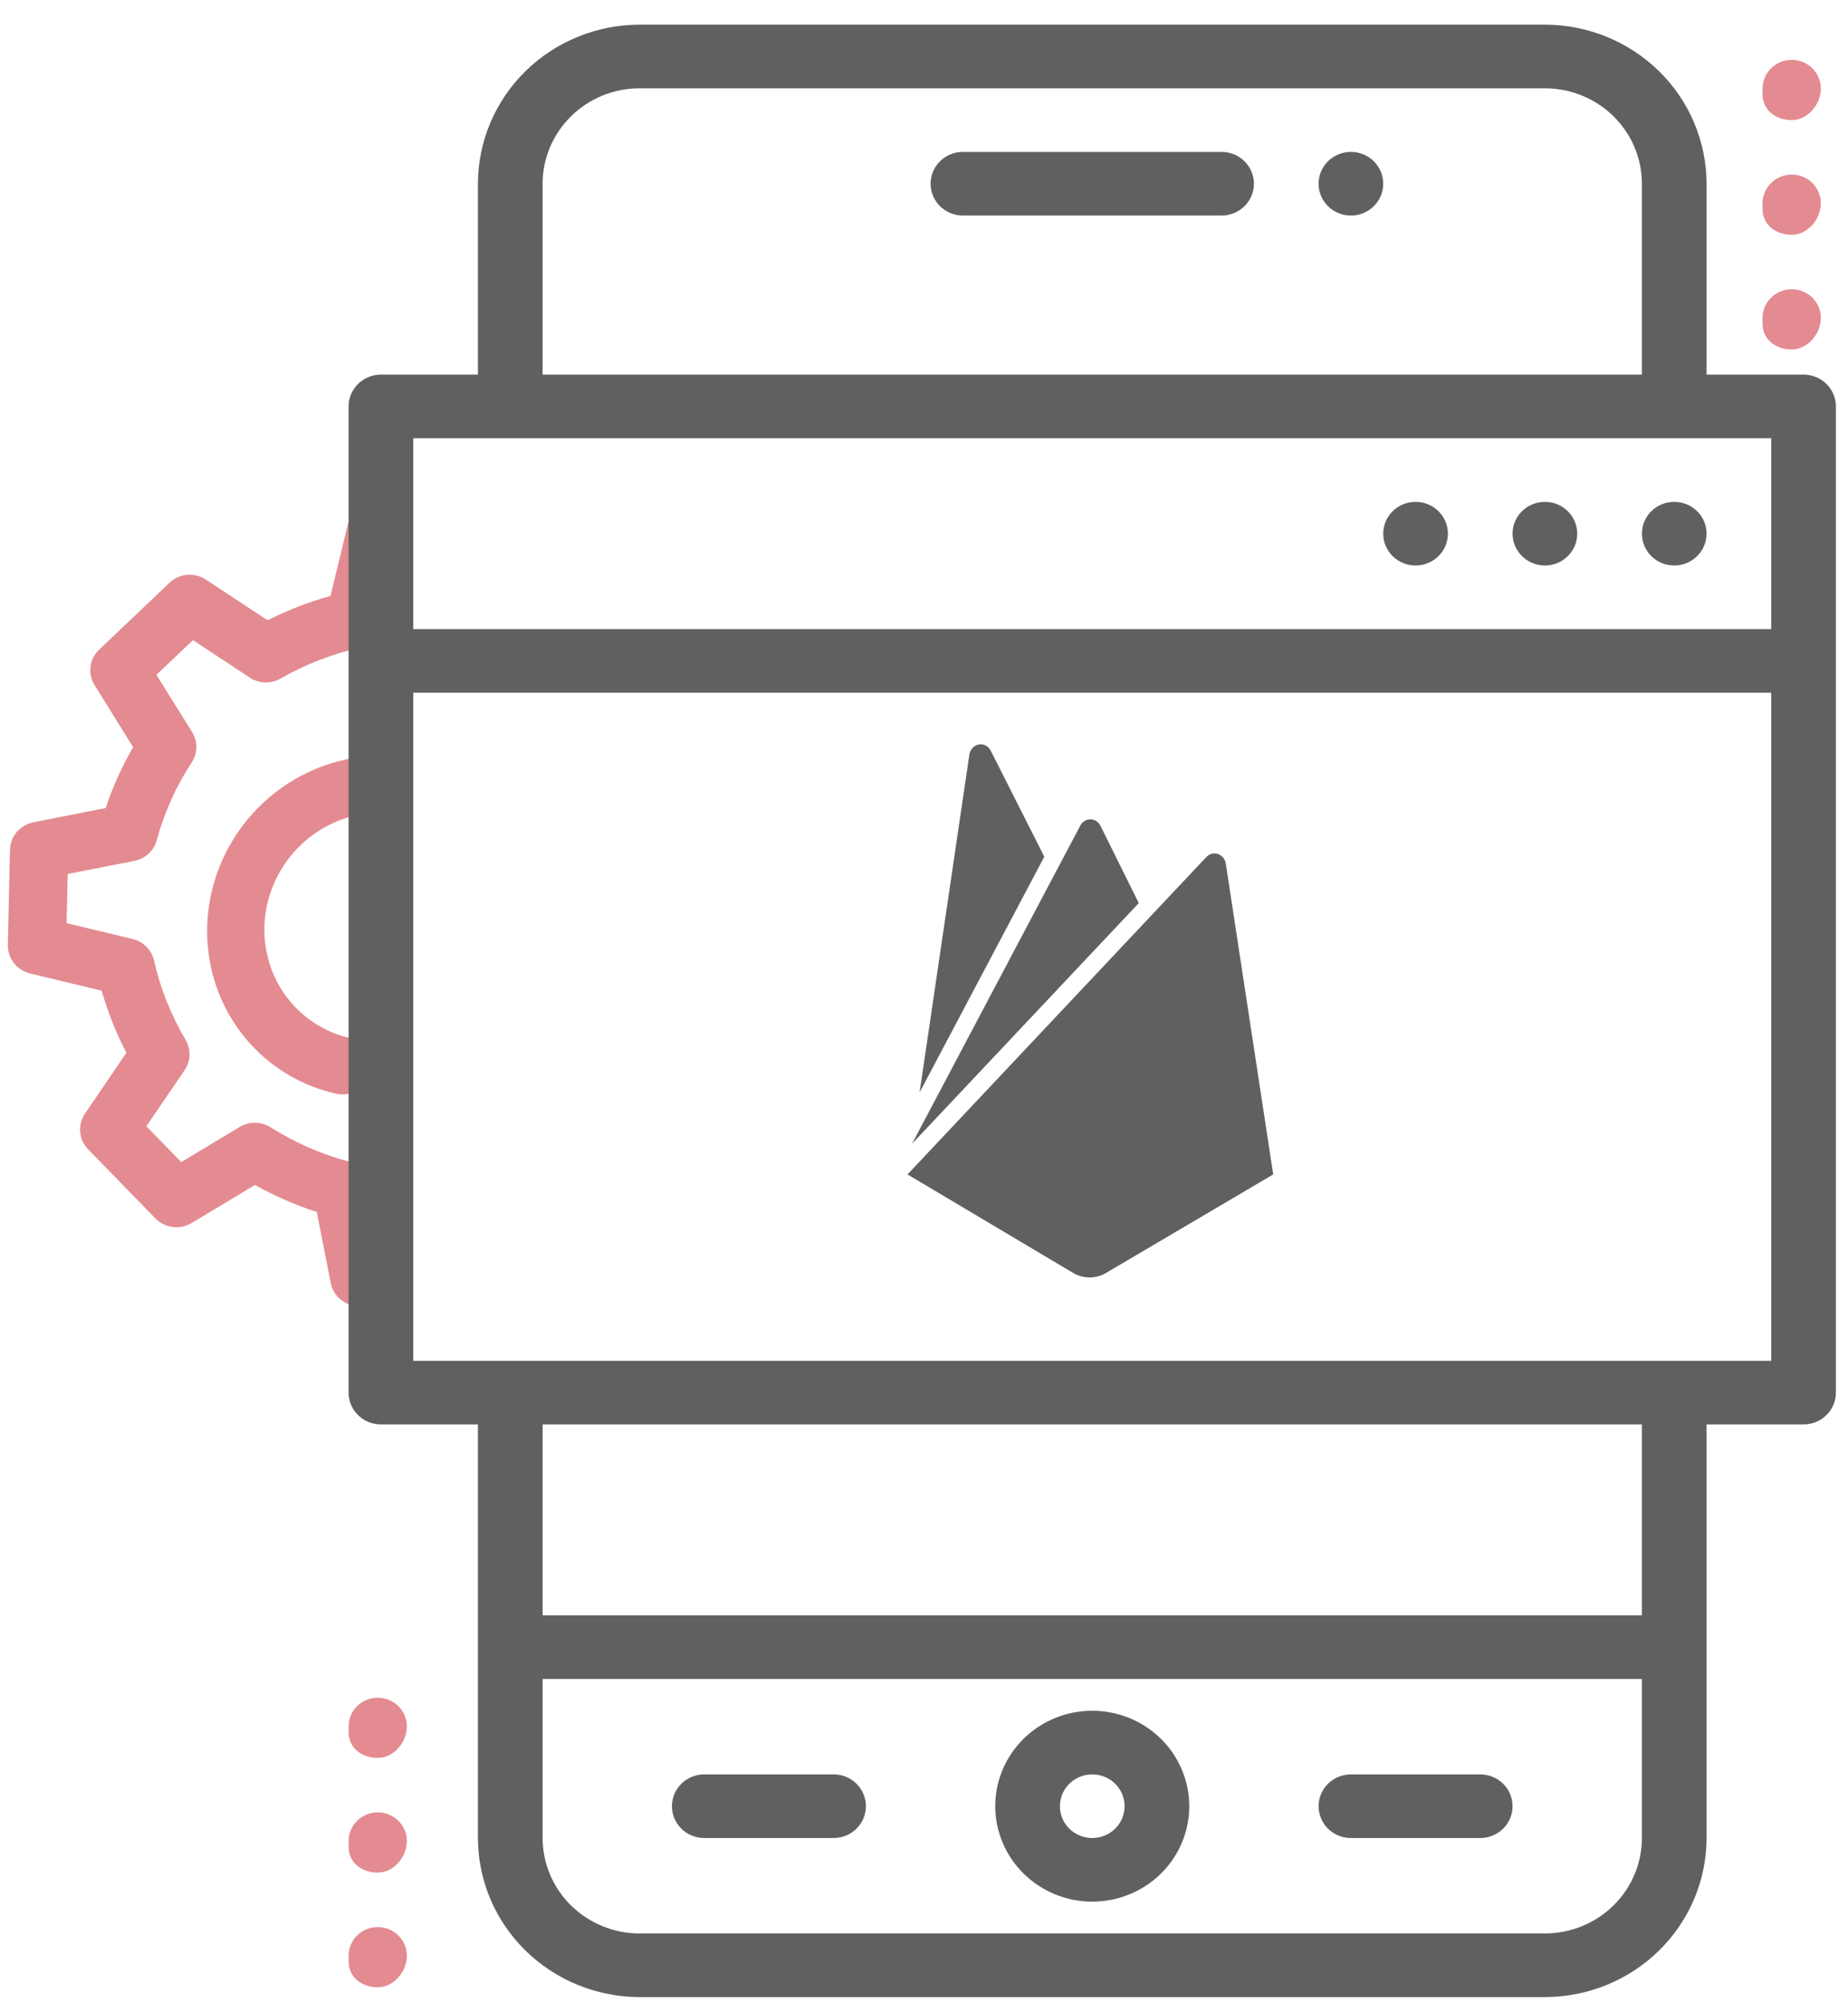 <svg width="60" height="65" viewBox="0 0 60 65" fill="none" xmlns="http://www.w3.org/2000/svg">
<path d="M9.888 35.147C8.815 34.665 7.934 33.845 7.375 32.808C6.817 31.77 6.61 30.571 6.786 29.387C6.962 28.204 7.512 27.099 8.353 26.237C9.195 25.374 10.284 24.8 11.458 24.599C11.696 24.566 11.935 24.626 12.125 24.767C12.315 24.909 12.44 25.121 12.475 25.358C12.509 25.595 12.45 25.839 12.31 26.038C12.17 26.236 11.959 26.374 11.724 26.422C10.882 26.57 10.11 27.006 9.539 27.654C8.967 28.303 8.631 29.124 8.588 29.979C8.546 30.834 8.798 31.67 9.303 32.345C9.808 33.02 10.535 33.493 11.359 33.682C11.596 33.736 11.799 33.883 11.925 34.09C12.05 34.297 12.088 34.547 12.03 34.787C12.001 34.905 11.949 35.018 11.877 35.117C11.805 35.217 11.715 35.301 11.611 35.366C11.507 35.431 11.393 35.476 11.273 35.497C11.153 35.517 11.032 35.515 10.914 35.488C10.561 35.41 10.217 35.295 9.888 35.147Z" fill="#E38B91"/>
<path d="M11.645 42.383C11.429 42.378 11.221 42.301 11.056 42.164C10.891 42.026 10.779 41.838 10.738 41.629L10.285 39.325C9.588 39.1 8.916 38.806 8.279 38.449L6.22 39.685C6.036 39.795 5.819 39.84 5.605 39.813C5.392 39.785 5.194 39.687 5.045 39.534L2.861 37.292C2.713 37.139 2.622 36.94 2.603 36.728C2.585 36.517 2.64 36.306 2.761 36.13L4.104 34.159C3.768 33.516 3.5 32.841 3.301 32.145L0.978 31.587C0.769 31.536 0.583 31.417 0.451 31.249C0.32 31.081 0.251 30.873 0.255 30.661L0.324 27.573C0.329 27.361 0.407 27.157 0.545 26.995C0.684 26.833 0.874 26.722 1.085 26.68L3.431 26.219C3.656 25.541 3.955 24.879 4.323 24.243L3.072 22.234C2.958 22.054 2.911 21.841 2.938 21.63C2.965 21.42 3.065 21.225 3.221 21.078L5.502 18.91C5.657 18.762 5.86 18.671 6.075 18.652C6.29 18.633 6.506 18.688 6.685 18.806L8.687 20.127C9.339 19.797 10.024 19.532 10.73 19.336L11.285 17.052C11.311 16.93 11.361 16.814 11.433 16.712C11.505 16.609 11.597 16.522 11.704 16.455C11.811 16.388 11.93 16.343 12.055 16.322C12.18 16.302 12.308 16.306 12.431 16.335C12.554 16.364 12.167 16.675 12.269 16.749C12.371 16.823 11.612 17.143 12.591 17.163C11.972 17.867 11.647 18.552 12.394 18.005C12.411 18.129 11.222 20.217 12.122 18.92L12.436 20.317C12.395 20.487 12.306 20.642 12.179 20.765C12.053 20.887 11.893 20.972 11.719 21.009C10.802 21.211 9.921 21.551 9.11 22.018C8.957 22.105 8.782 22.149 8.605 22.143C8.429 22.138 8.257 22.084 8.11 21.987L6.265 20.771L5.078 21.896L6.234 23.748C6.328 23.897 6.377 24.069 6.375 24.244C6.374 24.418 6.322 24.589 6.226 24.736C5.716 25.513 5.334 26.364 5.091 27.257C5.046 27.426 4.954 27.579 4.825 27.698C4.696 27.818 4.535 27.9 4.361 27.934L2.198 28.358L2.162 29.953L4.305 30.468C4.477 30.51 4.634 30.599 4.757 30.724C4.881 30.849 4.966 31.005 5.004 31.175C5.198 32.058 5.544 32.921 6.025 33.741C6.207 34.048 6.195 34.431 5.992 34.727L4.752 36.544L5.884 37.706L7.783 36.566C7.935 36.476 8.109 36.43 8.285 36.432C8.462 36.434 8.635 36.484 8.784 36.578C9.597 37.088 10.459 37.463 11.344 37.694C11.516 37.738 11.672 37.829 11.793 37.957C11.914 38.085 11.996 38.244 12.03 38.415L11.958 41.654C13.718 41.691 13.598 42.424 11.645 42.383Z" fill="#E38B91"/>
<path d="M58.172 3.897C57.65 3.897 57.226 3.573 57.226 3.059V2.873C57.226 2.626 57.326 2.39 57.503 2.215C57.681 2.041 57.922 1.943 58.172 1.943C58.423 1.943 58.664 2.041 58.841 2.215C59.019 2.39 59.118 2.626 59.118 2.873C59.118 3.387 58.695 3.897 58.172 3.897ZM58.172 7.618C57.65 7.618 57.226 7.294 57.226 6.78V6.594C57.226 6.348 57.326 6.111 57.503 5.937C57.681 5.762 57.922 5.664 58.172 5.664C58.423 5.664 58.664 5.762 58.841 5.937C59.019 6.111 59.118 6.348 59.118 6.594C59.118 7.108 58.695 7.618 58.172 7.618ZM58.172 11.339C57.65 11.339 57.226 11.015 57.226 10.502V10.316C57.226 10.069 57.326 9.832 57.503 9.658C57.681 9.483 57.922 9.385 58.172 9.385C58.423 9.385 58.664 9.483 58.841 9.658C59.019 9.832 59.118 10.069 59.118 10.316C59.118 10.829 58.695 11.339 58.172 11.339Z" fill="#E38B91"/>
<path d="M12.264 57.039C11.742 57.039 11.318 56.716 11.318 56.202V56.016C11.318 55.769 11.418 55.533 11.595 55.358C11.773 55.184 12.014 55.086 12.264 55.086C12.515 55.086 12.756 55.184 12.933 55.358C13.111 55.533 13.21 55.769 13.21 56.016C13.21 56.53 12.787 57.039 12.264 57.039ZM12.264 60.761C11.742 60.761 11.318 60.437 11.318 59.923V59.737C11.318 59.49 11.418 59.254 11.595 59.079C11.773 58.905 12.014 58.807 12.264 58.807C12.515 58.807 12.756 58.905 12.933 59.079C13.111 59.254 13.21 59.49 13.21 59.737C13.21 60.251 12.787 60.761 12.264 60.761ZM12.264 64.482C11.742 64.482 11.318 64.158 11.318 63.644V63.458C11.318 63.212 11.418 62.975 11.595 62.8C11.773 62.626 12.014 62.528 12.264 62.528C12.515 62.528 12.756 62.626 12.933 62.8C13.111 62.975 13.21 63.212 13.21 63.458C13.21 63.972 12.787 64.482 12.264 64.482Z" fill="#E38B91"/>
<path d="M58.557 12.155H55.408V5.961C55.406 4.593 54.853 3.281 53.869 2.314C52.885 1.346 51.551 0.802 50.159 0.8H20.766C19.375 0.802 18.041 1.346 17.056 2.314C16.073 3.281 15.519 4.593 15.517 5.961V12.155H12.368C12.09 12.155 11.823 12.264 11.626 12.457C11.429 12.651 11.318 12.913 11.318 13.187V45.187C11.318 45.461 11.429 45.724 11.626 45.917C11.823 46.111 12.09 46.219 12.368 46.219H15.517V59.639C15.519 61.007 16.073 62.319 17.056 63.286C18.041 64.254 19.375 64.798 20.766 64.8H50.159C51.551 64.798 52.885 64.254 53.869 63.286C54.853 62.319 55.406 61.007 55.408 59.639V46.219H58.557C58.836 46.219 59.103 46.111 59.3 45.917C59.496 45.724 59.607 45.461 59.607 45.187V13.187C59.607 12.913 59.496 12.651 59.3 12.457C59.103 12.264 58.836 12.155 58.557 12.155ZM17.617 5.961C17.618 5.14 17.95 4.353 18.54 3.772C19.131 3.192 19.931 2.865 20.766 2.865H50.159C50.994 2.865 51.795 3.192 52.385 3.772C52.976 4.353 53.308 5.14 53.309 5.961V12.155H17.617V5.961ZM13.418 14.219H57.508V20.413H13.418V14.219ZM53.309 59.639C53.308 60.46 52.976 61.247 52.385 61.828C51.795 62.408 50.994 62.735 50.159 62.736H20.766C19.931 62.735 19.131 62.408 18.54 61.828C17.95 61.247 17.618 60.46 17.617 59.639V54.477H53.309V59.639ZM53.309 52.413H17.617V46.219H53.309V52.413ZM57.508 44.155H13.418V22.477H57.508V44.155Z" fill="#606060"/>
<path d="M41.338 38.107L39.798 28.018C39.767 27.831 39.616 27.692 39.432 27.692C39.33 27.692 39.238 27.735 39.17 27.805L29.464 38.107L34.835 41.299C34.991 41.393 35.178 41.449 35.377 41.449C35.575 41.449 35.762 41.393 35.922 41.297L41.338 38.107ZM32.167 24.358C32.104 24.235 31.982 24.151 31.84 24.151C31.655 24.151 31.501 24.295 31.473 24.484L29.857 35.447L33.906 27.798L32.168 24.36L32.167 24.358ZM36.973 29.303L35.729 26.794C35.666 26.668 35.543 26.584 35.401 26.584C35.259 26.584 35.136 26.668 35.073 26.791L35.072 26.794L29.611 37.113L36.973 29.303Z" fill="#606060"/>
<path d="M54.358 18.349C54.938 18.349 55.408 17.886 55.408 17.316C55.408 16.746 54.938 16.284 54.358 16.284C53.779 16.284 53.309 16.746 53.309 17.316C53.309 17.886 53.779 18.349 54.358 18.349Z" fill="#606060"/>
<path d="M50.159 18.349C50.739 18.349 51.209 17.886 51.209 17.316C51.209 16.746 50.739 16.284 50.159 16.284C49.58 16.284 49.109 16.746 49.109 17.316C49.109 17.886 49.58 18.349 50.159 18.349Z" fill="#606060"/>
<path d="M45.96 18.349C46.54 18.349 47.01 17.886 47.01 17.316C47.01 16.746 46.54 16.284 45.96 16.284C45.38 16.284 44.91 16.746 44.91 17.316C44.91 17.886 45.38 18.349 45.96 18.349Z" fill="#606060"/>
<path d="M35.463 61.703C36.086 61.703 36.694 61.522 37.212 61.181C37.73 60.841 38.134 60.358 38.372 59.792C38.611 59.226 38.673 58.603 38.551 58.002C38.43 57.402 38.13 56.85 37.69 56.417C37.249 55.984 36.688 55.689 36.077 55.569C35.466 55.45 34.833 55.511 34.258 55.745C33.682 55.98 33.19 56.377 32.844 56.886C32.498 57.395 32.313 57.994 32.313 58.607C32.314 59.428 32.646 60.215 33.237 60.795C33.827 61.376 34.628 61.703 35.463 61.703ZM35.463 57.574C35.67 57.574 35.873 57.635 36.046 57.748C36.219 57.862 36.353 58.023 36.433 58.212C36.512 58.4 36.533 58.608 36.492 58.808C36.452 59.008 36.352 59.192 36.205 59.337C36.058 59.481 35.871 59.579 35.667 59.619C35.464 59.659 35.253 59.638 35.061 59.56C34.869 59.482 34.705 59.35 34.59 59.18C34.474 59.01 34.413 58.811 34.413 58.607C34.413 58.333 34.524 58.07 34.72 57.877C34.917 57.683 35.184 57.574 35.463 57.574ZM43.861 59.639H48.06C48.338 59.639 48.605 59.53 48.802 59.337C48.999 59.143 49.109 58.88 49.109 58.607C49.109 58.333 48.999 58.07 48.802 57.877C48.605 57.683 48.338 57.574 48.06 57.574H43.861C43.582 57.574 43.315 57.683 43.118 57.877C42.922 58.07 42.811 58.333 42.811 58.607C42.811 58.88 42.922 59.143 43.118 59.337C43.315 59.53 43.582 59.639 43.861 59.639ZM22.866 59.639H27.065C27.343 59.639 27.61 59.53 27.807 59.337C28.004 59.143 28.114 58.88 28.114 58.607C28.114 58.333 28.004 58.07 27.807 57.877C27.61 57.683 27.343 57.574 27.065 57.574H22.866C22.587 57.574 22.32 57.683 22.123 57.877C21.927 58.07 21.816 58.333 21.816 58.607C21.816 58.88 21.927 59.143 22.123 59.337C22.32 59.53 22.587 59.639 22.866 59.639ZM39.662 4.929H31.264C30.985 4.929 30.718 5.038 30.521 5.231C30.325 5.425 30.214 5.688 30.214 5.961C30.214 6.235 30.325 6.498 30.521 6.691C30.718 6.885 30.985 6.994 31.264 6.994H39.662C39.94 6.994 40.207 6.885 40.404 6.691C40.601 6.498 40.712 6.235 40.712 5.961C40.712 5.688 40.601 5.425 40.404 5.231C40.207 5.038 39.94 4.929 39.662 4.929Z" fill="#606060"/>
<path d="M43.861 6.994C44.44 6.994 44.91 6.532 44.91 5.961C44.91 5.391 44.44 4.929 43.861 4.929C43.281 4.929 42.811 5.391 42.811 5.961C42.811 6.532 43.281 6.994 43.861 6.994Z" fill="#606060"/>
</svg>
